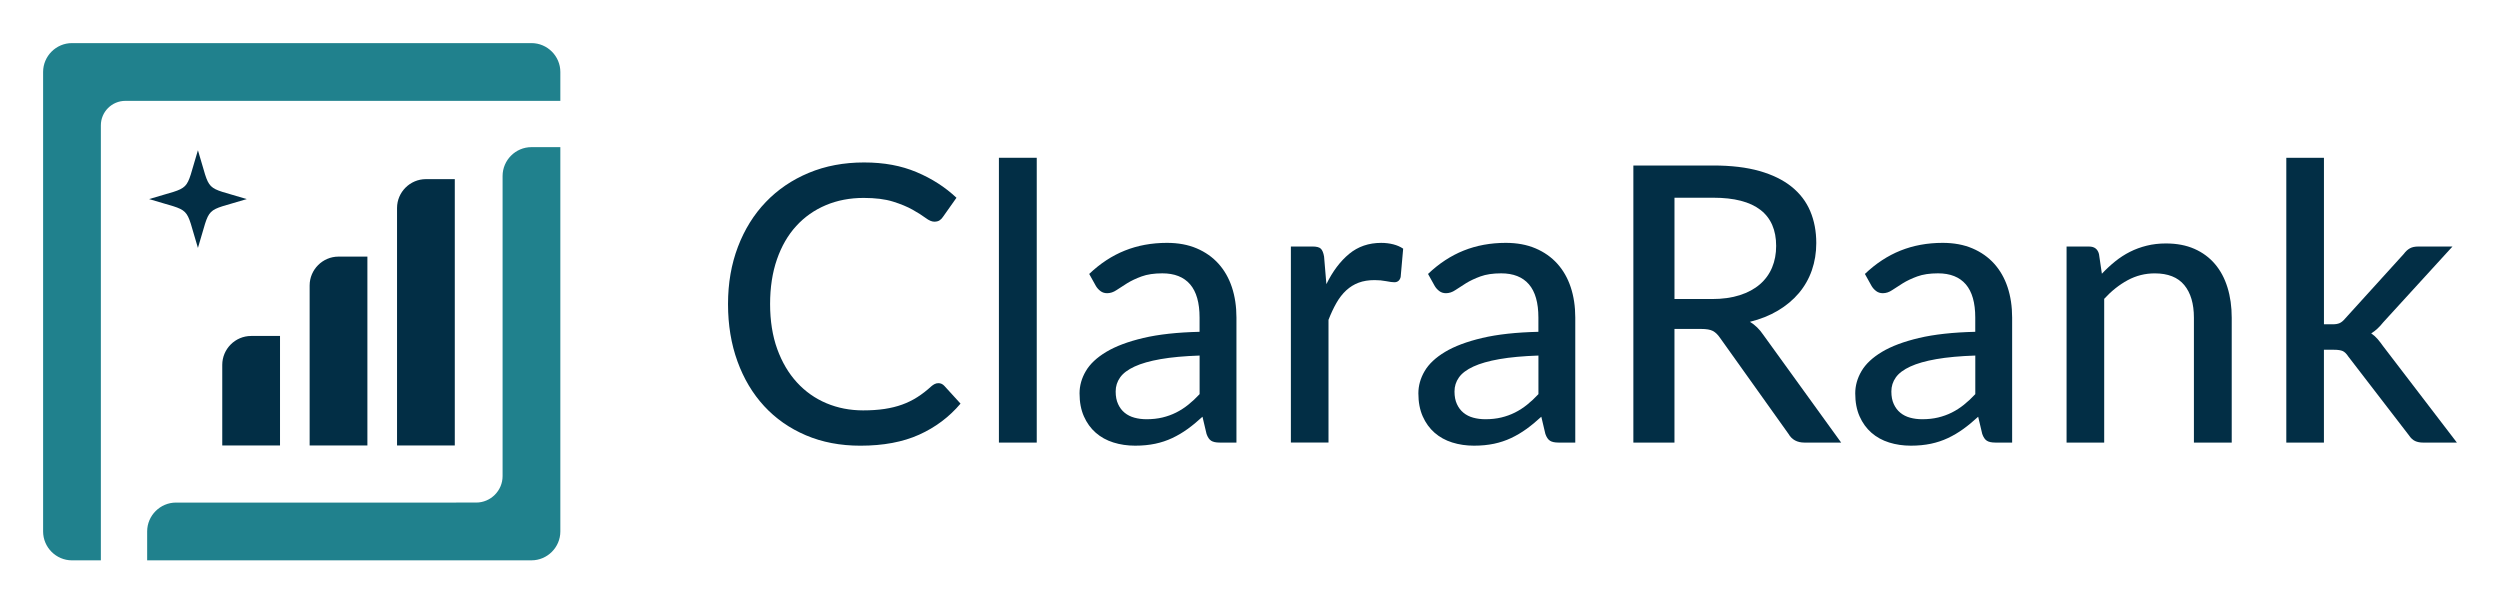 <?xml version="1.0" encoding="UTF-8"?>
<svg id="Layer_1" data-name="Layer 1" xmlns="http://www.w3.org/2000/svg" viewBox="0 0 1450 350">
  <defs>
    <style>
      .cls-1, .cls-2 {
        fill-rule: evenodd;
      }

      .cls-1, .cls-2, .cls-3 {
        stroke-width: 0px;
      }

      .cls-1, .cls-3 {
        fill: #022e45;
      }

      .cls-2 {
        fill: #20818d;
      }
    </style>
  </defs>
  <g>
    <path class="cls-2" d="m325,196.19v-110.85h-16.75c-9.21,0-16.75,7.54-16.75,16.75v174.07c0,8.43-6.9,15.33-15.33,15.33H102.1c-9.21,0-16.75,7.54-16.75,16.75v16.75h222.9c9.21,0,16.75-7.54,16.75-16.75v-40.86"/>
    <path class="cls-2" d="m58.5,25h-16.75c-9.21,0-16.75,7.54-16.75,16.75v266.5c0,9.21,7.54,16.75,16.75,16.75h16.75V72.69c0-7.81,6.38-14.19,14.19-14.19h252.31v-16.75c0-9.21-7.54-16.75-16.75-16.75H58.5Z"/>
    <path class="cls-1" d="m230.28,120.65v137.72h33.5V103.9h-16.75c-9.21,0-16.75,7.54-16.75,16.75Z"/>
    <path class="cls-1" d="m179.59,165.58v92.79h33.5v-109.54h-16.75c-9.21,0-16.75,7.54-16.75,16.75Z"/>
    <path class="cls-1" d="m128.91,211.61v46.76h33.5v-63.51h-16.75c-9.21,0-16.75,7.54-16.75,16.75Z"/>
    <path class="cls-1" d="m86.47,115.47c25.46,7.82,20.51,2.87,28.33,28.33,7.82-25.46,2.87-20.51,28.33-28.33-25.46-7.82-20.51-2.87-28.33-28.33-7.82,25.46-2.87,20.51-28.33,28.33Z"/>
  </g>
  <g>
    <path class="cls-3" d="m544.24,222.23c1.34,0,2.5.52,3.47,1.57l9.4,10.3c-6.57,7.76-14.57,13.77-24.01,18.02-9.44,4.25-20.8,6.38-34.08,6.38-11.64,0-22.18-2.01-31.62-6.04-9.44-4.03-17.5-9.66-24.17-16.9-6.68-7.24-11.85-15.89-15.5-25.96-3.66-10.07-5.48-21.15-5.48-33.24s1.92-23.17,5.76-33.24c3.84-10.07,9.23-18.73,16.17-25.96,6.94-7.24,15.24-12.87,24.9-16.9,9.66-4.03,20.35-6.04,32.06-6.04s21.56,1.87,30.44,5.6c8.88,3.73,16.6,8.69,23.17,14.88l-7.83,11.08c-.52.82-1.18,1.49-1.96,2.01-.78.52-1.81.78-3.08.78-1.42,0-3.08-.71-4.98-2.13-1.9-1.42-4.4-3-7.5-4.76-3.1-1.75-6.92-3.34-11.47-4.76-4.55-1.42-10.22-2.13-17.01-2.13-7.98,0-15.3,1.4-21.93,4.2-6.64,2.8-12.37,6.83-17.18,12.09-4.81,5.26-8.54,11.71-11.19,19.36-2.65,7.65-3.97,16.28-3.97,25.91s1.38,18.47,4.14,26.08c2.76,7.61,6.56,14.06,11.42,19.36,4.85,5.3,10.56,9.33,17.12,12.09,6.56,2.76,13.65,4.14,21.26,4.14,4.63,0,8.78-.28,12.48-.84,3.69-.56,7.09-1.4,10.18-2.52,3.1-1.12,6.02-2.55,8.78-4.31,2.76-1.75,5.48-3.86,8.17-6.32.6-.52,1.23-.95,1.9-1.29.67-.34,1.38-.5,2.13-.5Z"/>
    <path class="cls-3" d="m601.31,91.51v165.19h-21.94V91.51h21.94Z"/>
    <path class="cls-3" d="m631.75,158.88c6.34-6.04,13.22-10.56,20.65-13.54,7.42-2.98,15.57-4.48,24.45-4.48,6.49,0,12.24,1.06,17.23,3.19,5,2.13,9.21,5.09,12.65,8.9,3.43,3.81,6.02,8.36,7.78,13.65,1.75,5.3,2.63,11.15,2.63,17.57v72.52h-9.74c-2.17,0-3.81-.35-4.92-1.06-1.12-.71-2.01-2.03-2.69-3.97l-2.35-9.96c-2.91,2.69-5.78,5.06-8.62,7.11-2.84,2.05-5.8,3.8-8.9,5.26-3.1,1.46-6.4,2.56-9.91,3.3-3.51.74-7.39,1.12-11.64,1.12-4.48,0-8.67-.62-12.59-1.85-3.92-1.23-7.33-3.11-10.24-5.65-2.91-2.54-5.2-5.71-6.88-9.51-1.68-3.8-2.52-8.24-2.52-13.32,0-4.48,1.21-8.79,3.64-12.93,2.42-4.14,6.38-7.85,11.86-11.14,5.48-3.28,12.65-5.97,21.49-8.06,8.84-2.09,19.71-3.28,32.62-3.58v-8.28c0-8.58-1.83-15-5.48-19.25-3.66-4.25-9.03-6.38-16.12-6.38-4.78,0-8.78.6-12.03,1.79-3.25,1.19-6.04,2.52-8.39,3.97-2.35,1.45-4.4,2.78-6.16,3.97-1.75,1.19-3.56,1.79-5.43,1.79-1.49,0-2.78-.41-3.86-1.23-1.08-.82-1.96-1.79-2.63-2.91l-3.92-7.05Zm64.02,47.34c-8.88.3-16.41.99-22.61,2.07-6.19,1.08-11.23,2.52-15.11,4.31-3.88,1.79-6.68,3.9-8.39,6.32-1.72,2.43-2.57,5.13-2.57,8.11s.47,5.28,1.4,7.33c.93,2.05,2.2,3.73,3.81,5.04,1.6,1.31,3.49,2.26,5.65,2.85,2.16.6,4.51.9,7.05.9,3.36,0,6.44-.34,9.23-1.01s5.43-1.62,7.89-2.85,4.81-2.74,7.05-4.53,4.44-3.84,6.6-6.16v-22.38Z"/>
    <path class="cls-3" d="m769.3,164.82c3.65-7.46,8.06-13.32,13.21-17.57,5.15-4.25,11.34-6.38,18.58-6.38,2.46,0,4.79.28,6.99.84,2.2.56,4.12,1.4,5.76,2.52l-1.46,16.45c-.52,2.01-1.75,3.02-3.69,3.02-1.05,0-2.61-.2-4.7-.62-2.09-.41-4.33-.62-6.71-.62-3.51,0-6.6.5-9.29,1.51-2.69,1.01-5.09,2.5-7.22,4.48-2.13,1.98-4.01,4.4-5.65,7.27-1.64,2.87-3.17,6.14-4.59,9.79v71.18h-21.82v-113.71h12.53c2.39,0,4.01.43,4.87,1.29.86.86,1.47,2.37,1.85,4.53l1.34,16Z"/>
    <path class="cls-3" d="m828.27,158.88c6.34-6.04,13.22-10.56,20.65-13.54,7.42-2.98,15.57-4.48,24.45-4.48,6.49,0,12.24,1.06,17.23,3.19,5,2.13,9.21,5.09,12.65,8.9,3.43,3.81,6.02,8.36,7.78,13.65,1.75,5.3,2.63,11.15,2.63,17.57v72.52h-9.74c-2.17,0-3.81-.35-4.92-1.06-1.12-.71-2.01-2.03-2.69-3.97l-2.35-9.96c-2.91,2.69-5.78,5.06-8.62,7.11-2.84,2.05-5.8,3.8-8.9,5.26-3.1,1.46-6.4,2.56-9.91,3.3-3.51.74-7.39,1.12-11.64,1.12-4.48,0-8.67-.62-12.59-1.85-3.92-1.23-7.33-3.11-10.24-5.65-2.91-2.54-5.2-5.71-6.88-9.51-1.68-3.8-2.52-8.24-2.52-13.32,0-4.48,1.21-8.79,3.64-12.93,2.42-4.14,6.38-7.85,11.86-11.14,5.48-3.28,12.65-5.97,21.49-8.06,8.84-2.09,19.71-3.28,32.62-3.58v-8.28c0-8.58-1.83-15-5.48-19.25-3.66-4.25-9.03-6.38-16.12-6.38-4.78,0-8.78.6-12.03,1.79-3.25,1.19-6.04,2.52-8.39,3.97-2.35,1.45-4.4,2.78-6.16,3.97-1.75,1.19-3.56,1.79-5.43,1.79-1.49,0-2.78-.41-3.86-1.23-1.08-.82-1.96-1.79-2.63-2.91l-3.92-7.05Zm64.02,47.34c-8.88.3-16.41.99-22.61,2.07-6.19,1.08-11.23,2.52-15.11,4.31-3.88,1.79-6.68,3.9-8.39,6.32-1.72,2.43-2.57,5.13-2.57,8.11s.47,5.28,1.4,7.33c.93,2.05,2.2,3.73,3.81,5.04,1.6,1.31,3.49,2.26,5.65,2.85,2.16.6,4.51.9,7.05.9,3.36,0,6.44-.34,9.23-1.01s5.43-1.62,7.89-2.85,4.81-2.74,7.05-4.53,4.44-3.84,6.6-6.16v-22.38Z"/>
    <path class="cls-3" d="m1067.88,256.7h-21.26c-4.25,0-7.35-1.68-9.29-5.04l-39.73-55.73c-1.27-1.86-2.65-3.19-4.14-3.97-1.49-.78-3.73-1.17-6.71-1.17h-15.56v65.92h-23.84V95.99h46.33c10.37,0,19.31,1.06,26.8,3.19s13.69,5.15,18.58,9.07c4.89,3.92,8.51,8.64,10.85,14.16,2.35,5.52,3.53,11.71,3.53,18.58,0,5.6-.86,10.86-2.57,15.78-1.72,4.92-4.24,9.34-7.55,13.26-3.32,3.92-7.37,7.29-12.14,10.13-4.77,2.84-10.18,5-16.23,6.49,2.98,1.79,5.56,4.29,7.72,7.5l45.21,62.56Zm-74.98-83.26c6.12,0,11.51-.74,16.17-2.24,4.66-1.49,8.56-3.6,11.7-6.32,3.13-2.72,5.48-5.97,7.05-9.74,1.57-3.77,2.35-7.93,2.35-12.48,0-9.25-3.04-16.23-9.12-20.93-6.08-4.7-15.2-7.05-27.36-7.05h-22.49v58.76h21.71Z"/>
    <path class="cls-3" d="m1081.65,158.88c6.34-6.04,13.22-10.56,20.65-13.54,7.42-2.98,15.57-4.48,24.45-4.48,6.49,0,12.24,1.06,17.23,3.19,5,2.13,9.21,5.09,12.65,8.9,3.43,3.81,6.02,8.36,7.78,13.65,1.75,5.3,2.63,11.15,2.63,17.57v72.52h-9.74c-2.17,0-3.81-.35-4.92-1.06-1.12-.71-2.01-2.03-2.69-3.97l-2.35-9.96c-2.91,2.69-5.78,5.06-8.62,7.11-2.84,2.05-5.8,3.8-8.9,5.26-3.1,1.46-6.4,2.56-9.91,3.3-3.51.74-7.39,1.12-11.64,1.12-4.48,0-8.67-.62-12.59-1.85-3.92-1.23-7.33-3.11-10.24-5.65-2.91-2.54-5.2-5.71-6.88-9.51-1.68-3.8-2.52-8.24-2.52-13.32,0-4.48,1.21-8.79,3.64-12.93,2.42-4.14,6.38-7.85,11.86-11.14,5.48-3.28,12.65-5.97,21.49-8.06,8.84-2.09,19.71-3.28,32.62-3.58v-8.28c0-8.58-1.83-15-5.48-19.25-3.66-4.25-9.03-6.38-16.12-6.38-4.78,0-8.78.6-12.03,1.79-3.25,1.19-6.04,2.52-8.39,3.97-2.35,1.45-4.4,2.78-6.16,3.97-1.75,1.19-3.56,1.79-5.43,1.79-1.49,0-2.78-.41-3.86-1.23-1.08-.82-1.96-1.79-2.63-2.91l-3.92-7.05Zm64.02,47.34c-8.88.3-16.41.99-22.61,2.07-6.19,1.08-11.23,2.52-15.11,4.31-3.88,1.79-6.68,3.9-8.39,6.32-1.72,2.43-2.57,5.13-2.57,8.11s.47,5.28,1.4,7.33c.93,2.05,2.2,3.73,3.81,5.04,1.6,1.31,3.49,2.26,5.65,2.85,2.16.6,4.51.9,7.05.9,3.36,0,6.44-.34,9.23-1.01s5.43-1.62,7.89-2.85,4.81-2.74,7.05-4.53c2.24-1.79,4.44-3.84,6.6-6.16v-22.38Z"/>
    <path class="cls-3" d="m1219.08,158.77c2.46-2.61,5.04-5,7.72-7.16,2.69-2.16,5.54-4.01,8.56-5.54,3.02-1.53,6.27-2.72,9.74-3.58,3.47-.86,7.18-1.29,11.14-1.29,6.27,0,11.77,1.05,16.51,3.13,4.74,2.09,8.71,5.02,11.92,8.79,3.21,3.77,5.63,8.3,7.27,13.6,1.64,5.3,2.46,11.15,2.46,17.57v72.41h-21.93v-72.41c0-8.13-1.87-14.45-5.6-18.97-3.73-4.51-9.44-6.77-17.12-6.77-5.6,0-10.84,1.33-15.72,3.97-4.89,2.65-9.42,6.25-13.6,10.8v83.38h-21.82v-113.71h13.09c3.06,0,4.96,1.46,5.71,4.36l1.68,11.42Z"/>
    <path class="cls-3" d="m1347.89,91.51v96.58h5.15c1.57,0,2.87-.22,3.92-.67,1.04-.45,2.13-1.34,3.25-2.69l34.02-37.49c1.04-1.42,2.2-2.48,3.47-3.19,1.27-.71,2.87-1.06,4.81-1.06h19.92l-40.18,43.98c-2.17,2.76-4.48,4.89-6.94,6.38,1.42.97,2.67,2.09,3.75,3.36,1.08,1.27,2.14,2.65,3.19,4.14l42.75,55.85h-19.59c-1.79,0-3.34-.3-4.64-.9-1.31-.6-2.48-1.68-3.53-3.25l-35.14-45.66c-1.12-1.72-2.24-2.82-3.36-3.3-1.12-.48-2.8-.73-5.04-.73h-5.82v53.83h-21.82V91.51h21.82Z"/>
  </g>
</svg>
